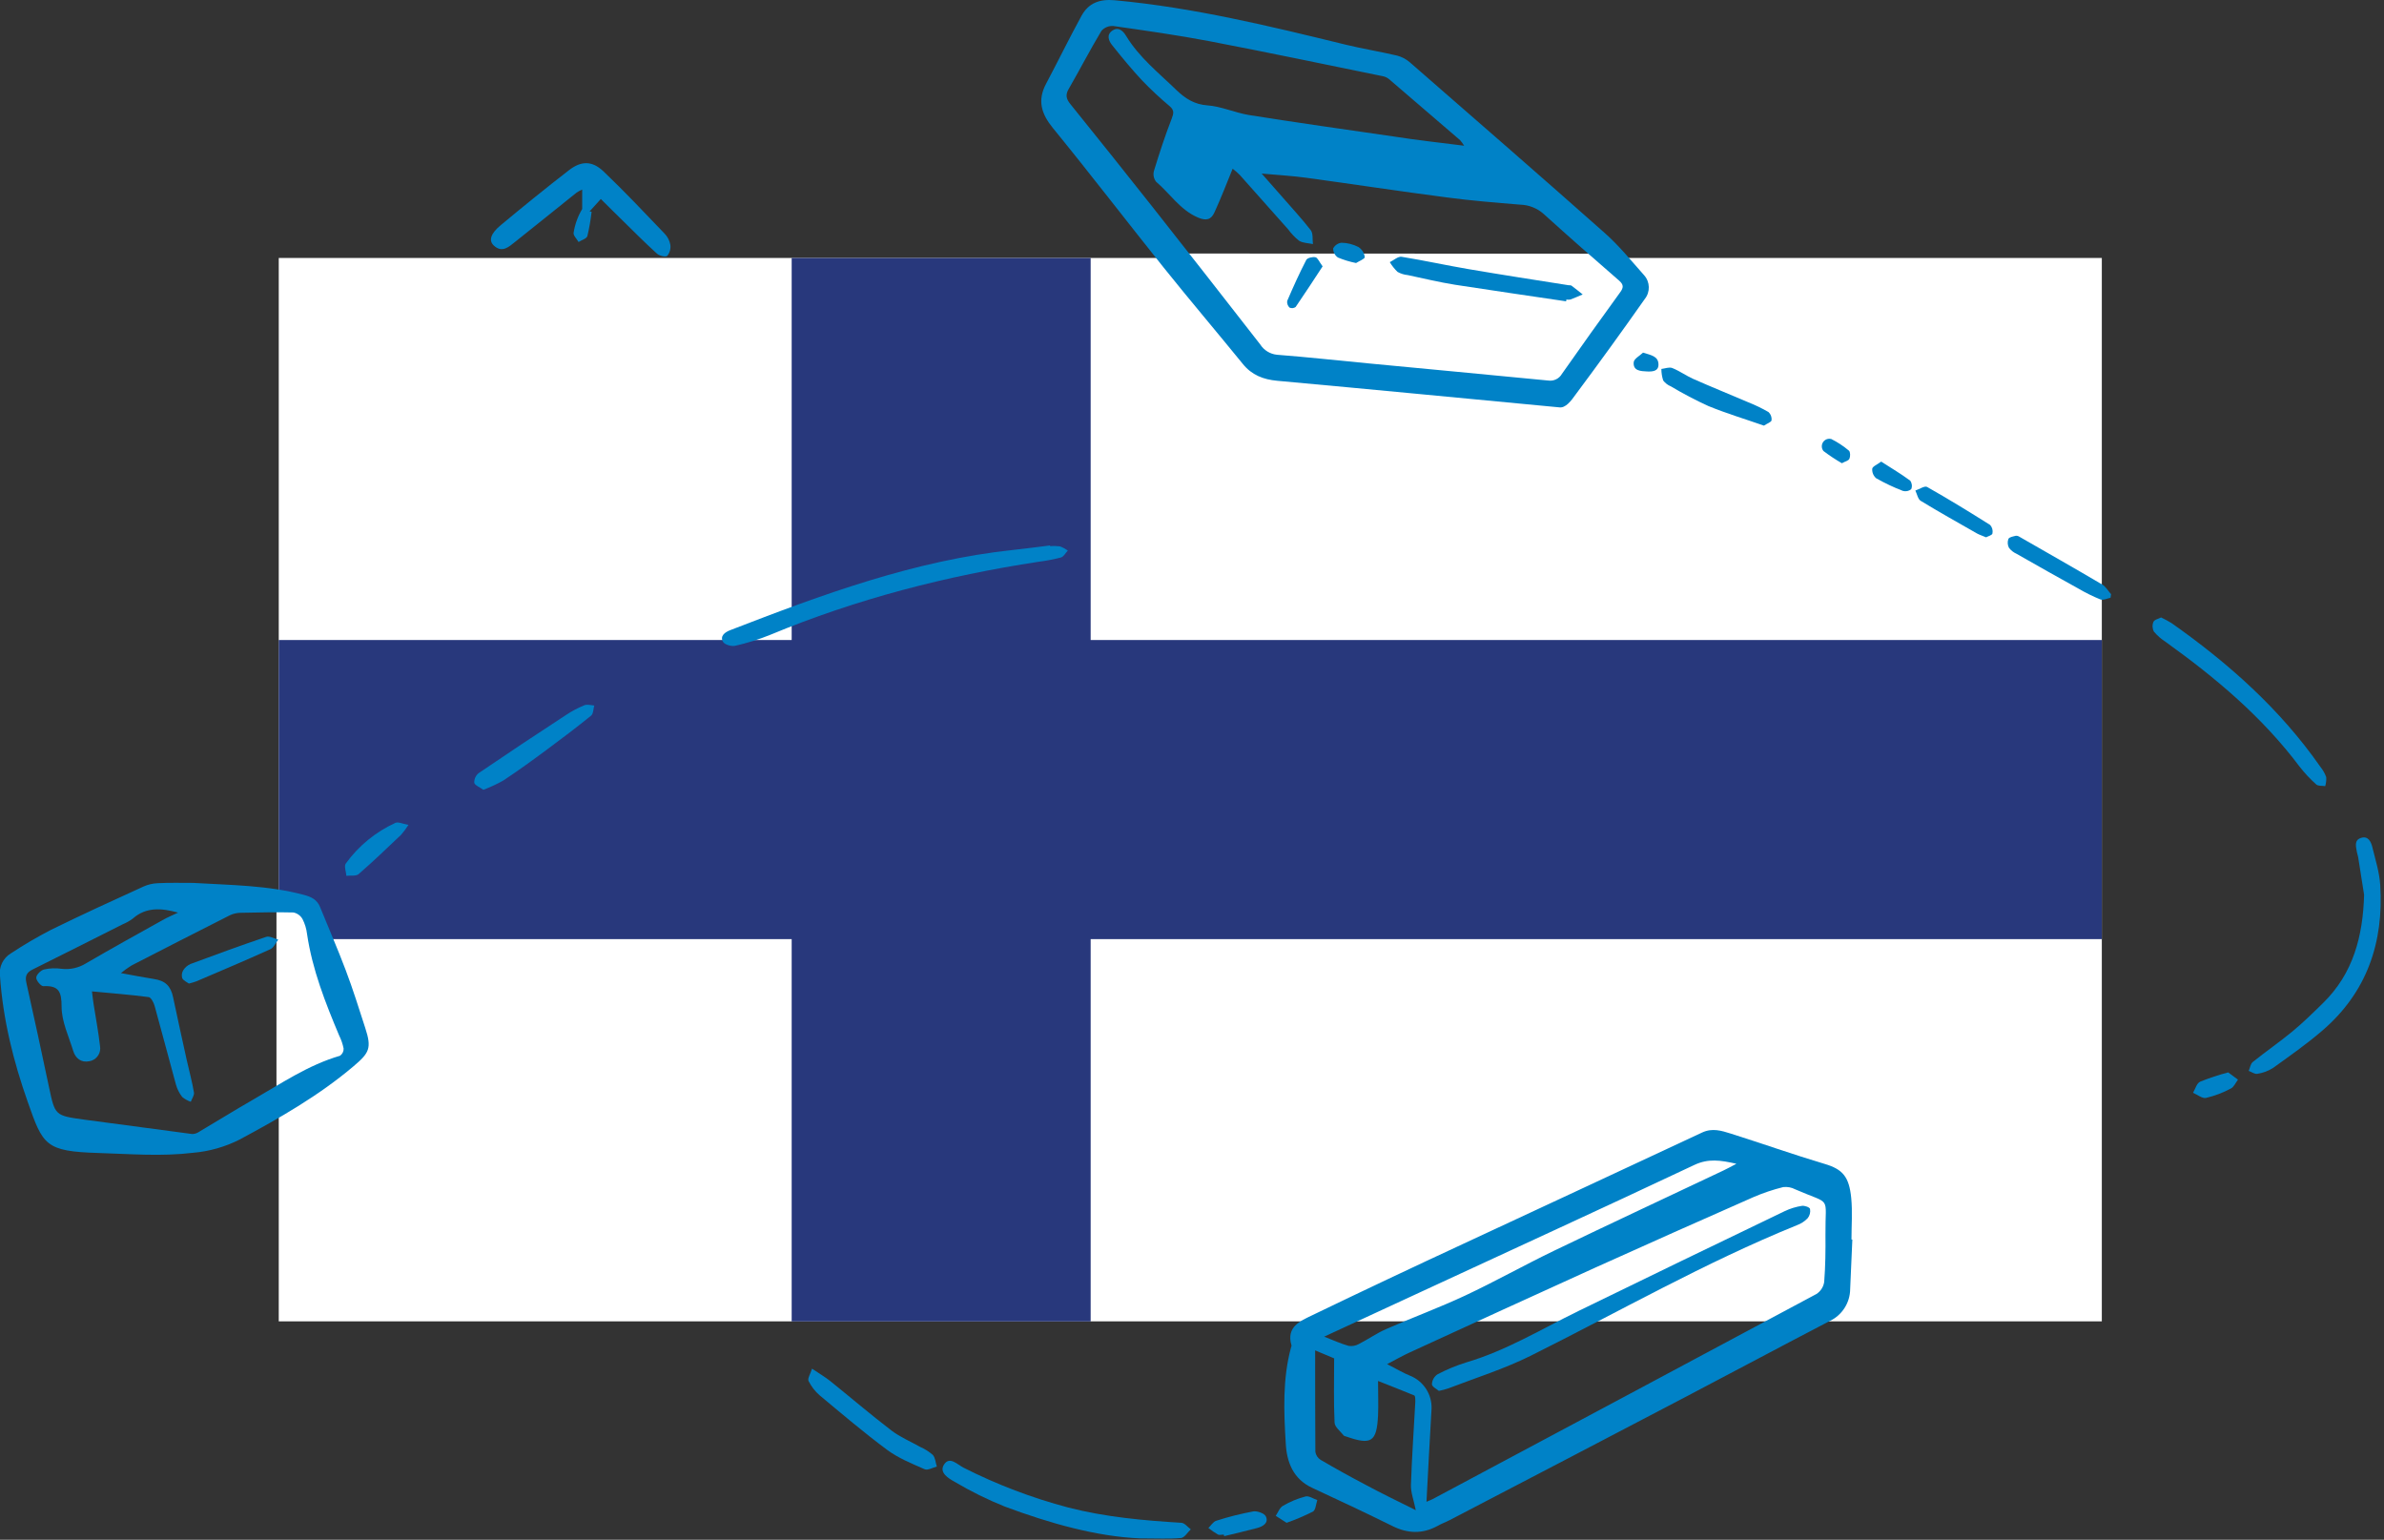 <?xml version="1.0" encoding="UTF-8" standalone="no"?>
<!DOCTYPE svg PUBLIC "-//W3C//DTD SVG 1.1//EN" "http://www.w3.org/Graphics/SVG/1.1/DTD/svg11.dtd">
<svg width="100%" height="100%" viewBox="0 0 658 425" version="1.1" xmlns="http://www.w3.org/2000/svg" xmlns:xlink="http://www.w3.org/1999/xlink" xml:space="preserve" xmlns:serif="http://www.serif.com/" style="fill-rule:evenodd;clip-rule:evenodd;stroke-linejoin:round;stroke-miterlimit:2;">
    <rect x="0" y="0" width="658" height="425" fill="#333333" stroke="none"/>
    <g id="Layer_6">
        <g id="fi" transform="matrix(12.664,0,0,12.664,76.939,71.204)">
            <g transform="matrix(1,0,0,1,0,-0.001)">
                <rect x="0" y="0.001" width="39.733" height="23.177" style="fill:white;"/>
            </g>
            <g transform="matrix(1,0,0,1,0,0.001)">
                <path d="M11.179,0L11.179,8.326L0,8.326L0,14.845L11.179,14.845L11.179,23.177L17.695,23.177L17.695,14.845L39.733,14.845L39.733,8.326L17.695,8.326L17.695,0L11.179,0Z" style="fill:rgb(40,56,124);fill-rule:nonzero;"/>
            </g>
        </g>
        <path d="M362.99,368.346L473.72,313.23L508.95,329.69L508.66,354.76L503.936,363.963L360.279,363.963L362.99,368.346Z" style="fill:white;fill-rule:nonzero;"/>
        <path d="M319.9,69.975L343.05,100.48L429.39,110.68L451.876,83.114L447.876,70.025L319.9,69.975Z" style="fill:white;fill-rule:nonzero;"/>
        <path d="M76.305,247.9L84.01,251.03L97.86,288.57L76.305,304.5L76.305,247.9Z" style="fill:white;fill-rule:nonzero;"/>
        <g transform="matrix(1,0,0,1,0,-20.192)">
            <path d="M165.83,75.12L162.73,78.55L163.29,78.62C163.038,80.885 162.647,83.133 162.12,85.35C161.91,86.07 160.53,86.45 159.69,86.99C159.2,86.13 158.2,85.2 158.32,84.44C158.684,82.119 159.488,79.889 160.69,77.87L160.69,72.51C160.147,72.748 159.625,73.032 159.13,73.36C153.49,77.87 147.89,82.43 142.23,86.91C140.49,88.29 138.62,90.12 136.3,87.97C134.83,86.61 135.39,84.67 138.21,82.34C144.39,77.2 150.62,72.13 157,67.2C160.39,64.56 163.42,64.51 166.55,67.48C172.36,73.01 177.86,78.87 183.42,84.66C184.245,85.507 184.802,86.578 185.02,87.74C185.174,88.841 184.862,89.958 184.16,90.82C183.76,91.21 182.02,90.82 181.37,90.24C178.22,87.4 175.23,84.38 172.2,81.41C170.05,79.34 168,77.24 165.83,75.12Z" style="fill:rgb(0,130,199);fill-rule:nonzero;"/>
        </g>
        <g transform="matrix(1,0,0,1,0,-0)">
            <path d="M430.29,112.43C403.65,109.91 378.08,107.43 352.5,105.1C348.7,104.75 345.5,103.52 343.05,100.48C335.83,91.61 328.42,82.88 321.26,73.95C311,61.12 301,48.08 290.59,35.32C287.42,31.42 286.28,27.74 288.7,23.17C292.01,16.92 295.12,10.55 298.51,4.35C300.44,0.83 303.51,-0.31 307.66,0.07C329.37,2.07 350.43,7.2 371.5,12.35C376.17,13.49 380.93,14.24 385.62,15.35C386.926,15.69 388.135,16.331 389.15,17.22C407.08,32.85 425.04,48.45 442.82,64.22C446.82,67.75 450.22,71.95 453.77,75.95C455.445,77.79 455.526,80.606 453.96,82.54C447.753,91.373 441.42,100.123 434.96,108.79C433.68,110.59 432.12,112.74 430.29,112.43ZM404.11,40.22C403.78,39.682 403.409,39.171 403,38.69C396.467,33.063 389.923,27.443 383.37,21.83C382.883,21.433 382.306,21.162 381.69,21.04C365.77,17.79 349.87,14.45 333.91,11.39C325.09,9.71 316.19,8.45 307.31,7.18C306.058,7.082 304.831,7.579 304,8.52C300.83,13.82 298,19.29 294.91,24.66C293.99,26.28 294.34,27.39 295.47,28.78C303.057,38.18 310.597,47.62 318.09,57.1C328.03,69.7 337.943,82.357 347.83,95.07C348.856,96.686 350.574,97.739 352.48,97.92C360.89,98.57 369.28,99.5 377.69,100.3C394.22,101.88 410.75,103.42 427.28,105.03C428.82,105.275 430.358,104.53 431.12,103.17C436.387,95.663 441.72,88.193 447.12,80.76C448.12,79.42 448.23,78.61 446.83,77.4C439.81,71.34 432.867,65.207 426,59C424.227,57.446 421.967,56.558 419.61,56.49C412.83,55.93 406.04,55.39 399.3,54.49C386.35,52.8 373.44,50.83 360.5,49.06C356.61,48.53 352.68,48.32 348.23,47.91C350.34,50.3 352.07,52.25 353.78,54.21C356.47,57.3 359.26,60.3 361.78,63.54C362.47,64.44 362.21,66.07 362.38,67.37C361.1,67.09 359.63,67.11 358.57,66.46C357.43,65.564 356.421,64.514 355.57,63.34C351.1,58.34 346.65,53.28 342.17,48.27C341.558,47.661 340.907,47.093 340.22,46.57C338.5,50.78 336.98,54.74 335.22,58.57C334.31,60.64 332.93,61.04 330.59,60.02C325.68,57.89 322.93,53.42 319.09,50.16C318.43,49.31 318.211,48.196 318.5,47.16C319.98,42.32 321.55,37.5 323.38,32.79C323.96,31.29 324.14,30.44 322.84,29.31C320.191,27.095 317.664,24.739 315.27,22.25C312.37,19.15 309.66,15.85 307.01,12.53C306.01,11.32 305.31,9.61 307.01,8.45C308.71,7.29 310.01,8.56 310.82,9.92C314.42,15.86 319.82,20.12 324.68,24.84C327.15,27.21 329.68,28.84 333.31,29.09C336.94,29.34 340.83,31.09 344.66,31.74C357.92,33.84 371.22,35.74 384.51,37.65C390.79,38.64 397.09,39.34 404.11,40.22Z" style="fill:rgb(0,130,199);fill-rule:nonzero;"/>
        </g>
        <path d="M511.26,342.14C511.06,346.68 510.85,351.22 510.66,355.76C510.648,359.578 508.415,363.058 504.95,364.66C491.51,371.66 478.12,378.82 464.69,385.86C443.21,397.113 421.713,408.34 400.2,419.54C399.08,420.13 397.88,420.54 396.76,421.19C392.59,423.46 388.51,423.31 384.27,421.19C376.95,417.57 369.56,414.1 362.15,410.66C356.91,408.22 355.15,403.54 354.88,398.44C354.34,389.57 353.97,380.63 356.34,371.89C356.39,371.71 356.51,371.51 356.46,371.36C354.94,366.2 358.9,364.62 362.23,363.01C376.063,356.343 389.937,349.783 403.85,343.33C425.85,333.06 447.85,322.89 469.79,312.6C472.6,311.28 475.15,312.09 477.7,312.89C486.35,315.62 494.9,318.66 503.58,321.25C508.58,322.72 510.37,324.77 510.95,330.67C511.32,334.45 511.02,338.3 511.02,342.12L511.26,342.14ZM393.72,414.52C394.78,414.06 395.11,413.95 395.42,413.78C430.753,394.933 466.067,376.06 501.36,357.16C502.514,356.412 503.291,355.201 503.49,353.84C503.83,349.5 503.88,345.13 503.84,340.77C503.73,329.69 505.77,332.77 495.5,328.28C494.478,327.741 493.317,327.525 492.17,327.66C489.352,328.359 486.596,329.289 483.93,330.44C469.39,336.84 454.88,343.307 440.4,349.84C423.29,357.58 406.23,365.44 389.16,373.27C387.16,374.18 385.27,375.27 382.85,376.52C385.43,377.83 387.3,378.97 389.3,379.77C392.912,381.268 395.236,384.862 395.12,388.77C394.62,397.17 394.2,405.58 393.72,414.52ZM365.48,368.94C367.98,369.94 370.05,370.86 372.21,371.48C373.167,371.634 374.149,371.465 375,371C377.57,369.7 379.95,368 382.58,366.85C389.81,363.68 397.23,360.95 404.37,357.61C412.67,353.72 420.67,349.21 428.92,345.23C444.46,337.75 460.08,330.46 475.67,323.08C476.67,322.59 477.67,322.08 479.26,321.22C474.85,320.22 471.5,319.73 467.64,321.55C441.88,333.71 415.96,345.55 390.1,357.55L365.48,368.94ZM390.77,416.84C390.21,414.06 389.37,411.97 389.43,409.9C389.68,402.21 390.23,394.53 390.64,386.84C390.64,386.27 390.64,385.29 390.35,385.17C387.23,383.85 384.06,382.66 380.35,381.17C380.35,384.75 380.48,387.72 380.35,390.69C379.99,397.99 378.51,398.94 371.6,396.52C371.35,396.43 371,396.4 370.86,396.21C369.96,395.05 368.4,393.89 368.35,392.67C368.08,386.93 368.23,381.16 368.23,374.93L362.99,372.73C362.99,382.27 362.99,391.51 363.05,400.73C363.189,401.647 363.723,402.459 364.51,402.95C368.577,405.33 372.7,407.617 376.88,409.81C381.37,412.24 386,414.46 390.77,416.84Z" style="fill:rgb(0,130,199);fill-rule:nonzero;"/>
        <path d="M53.33,243.7C63.54,244.31 73.82,244.33 83.83,246.99C85.91,247.54 87.51,248.29 88.35,250.38C90.69,256.18 93.21,261.9 95.41,267.76C97.41,273.02 99.08,278.4 100.82,283.76C102.63,289.31 101.96,290.59 97.62,294.27C87.99,302.44 77.13,308.63 66.09,314.56C62.092,316.578 57.743,317.811 53.28,318.19C44.51,319.25 35.86,318.51 27.21,318.25C12.47,317.8 11.87,316.13 7.66,304.16C3.72,293 0.81,281.39 0,269.4C-0.347,266.908 0.839,264.438 3,263.15C6.55,260.804 10.222,258.648 14,256.69C22.47,252.53 31.06,248.59 39.63,244.69C40.866,244.139 42.197,243.83 43.55,243.78C46.8,243.61 50.07,243.7 53.33,243.7ZM49.15,251.9C44.61,250.64 40.34,250.29 36.65,253.55C35.772,254.197 34.819,254.735 33.81,255.15C25.53,259.31 17.27,263.5 9,267.6C7.32,268.43 6.87,269.42 7.28,271.27C9.43,280.84 11.49,290.44 13.52,300.04C15.19,307.91 15.16,307.92 23.24,309.04C33.12,310.36 43,311.7 52.88,312.99C53.49,313.038 54.101,312.899 54.63,312.59C59.71,309.59 64.72,306.47 69.84,303.53C77.62,299.06 85.09,293.95 93.84,291.41C94.495,290.96 94.873,290.203 94.84,289.41C94.589,288.165 94.175,286.958 93.61,285.82C89.8,276.76 86.2,267.64 84.75,257.82C84.581,256.373 84.154,254.967 83.49,253.67C82.96,252.732 82.047,252.07 80.99,251.86C76.1,251.73 71.19,251.86 66.29,251.95C65.291,251.975 64.309,252.214 63.41,252.65C54.35,257.23 45.303,261.85 36.27,266.51C35.261,267.142 34.292,267.837 33.37,268.59C36.88,269.23 39.7,269.79 42.53,270.23C45.61,270.7 47.12,272.14 47.77,275.23C48.99,281.01 50.26,286.78 51.53,292.54C52.2,295.54 53.03,298.54 53.53,301.54C53.67,302.32 52.97,303.25 52.66,304.11C51.791,303.814 50.984,303.36 50.28,302.77C49.498,301.764 48.917,300.616 48.57,299.39C46.57,292.13 44.68,284.85 42.66,277.59C42.41,276.69 41.66,275.31 41.06,275.22C36,274.56 30.9,274.16 25.38,273.64C25.6,275.38 25.69,276.26 25.83,277.13C26.43,280.98 27.17,284.82 27.6,288.7C27.643,288.924 27.665,289.151 27.665,289.379C27.665,291.151 26.353,292.671 24.6,292.93C22.35,293.36 20.86,292.1 20.22,290.11C19,286.09 17,282 17,277.85C17,273.7 16.22,271.98 11.95,272.2C11.3,272.2 9.95,270.64 10.01,269.82C10.07,269 11.26,267.82 12.16,267.59C13.752,267.235 15.396,267.174 17.01,267.41C19.359,267.681 21.732,267.149 23.74,265.9C30.74,261.83 37.79,257.9 44.84,253.99C46.2,253.2 47.7,252.59 49.15,251.9Z" style="fill:rgb(0,130,199);fill-rule:nonzero;"/>
        <path d="M289.84,150.76C290.746,150.671 291.658,150.688 292.56,150.81C293.327,151.101 294.053,151.491 294.72,151.97C294.1,152.63 293.58,153.65 292.84,153.87C290.821,154.394 288.77,154.788 286.7,155.05C261.21,158.94 236.4,165.32 212.55,175.24C209.435,176.495 206.225,177.498 202.95,178.24C201.95,178.49 200.02,177.95 199.57,177.17C198.63,175.55 200.1,174.5 201.51,173.95C226.93,164.11 252.45,154.65 279.84,151.77C283.17,151.42 286.49,150.96 289.84,150.55L289.84,150.76Z" style="fill:rgb(0,130,199);fill-rule:nonzero;"/>
        <path d="M652.51,247C651.96,243.51 651.42,240 650.86,236.54C650.79,236.1 650.6,235.67 650.53,235.22C650.28,233.71 649.68,231.88 651.68,231.27C653.68,230.66 654.43,232.38 654.8,233.9C655.64,237.34 656.74,240.79 656.96,244.28C657.96,260.15 653.29,273.9 640.96,284.48C636.65,288.19 631.96,291.48 627.32,294.81C626.018,295.627 624.561,296.165 623.04,296.39C622.32,296.53 621.46,295.88 620.66,295.58C621.02,294.75 621.16,293.63 621.78,293.13C625.39,290.23 629.21,287.6 632.78,284.65C635.71,282.22 638.44,279.54 641.16,276.87C649.55,268.68 652.18,258.35 652.51,247Z" style="fill:rgb(0,130,199);fill-rule:nonzero;"/>
        <path d="M314.6,424.62C302.67,424.1 289.85,420.51 277.33,415.84C272.545,413.918 267.915,411.631 263.48,409C261.83,408.08 259.11,406.48 260.56,404.24C262.11,401.84 264.22,404.24 265.95,405.11C275.176,409.785 284.869,413.472 294.87,416.11C305.16,418.75 315.57,419.68 326.07,420.32C326.97,420.37 327.81,421.5 328.67,422.13C327.77,422.96 326.93,424.43 325.96,424.52C322.72,424.81 319.43,424.62 314.6,424.62Z" style="fill:rgb(0,130,199);fill-rule:nonzero;"/>
        <path d="M596.48,170.43C597.459,170.894 598.414,171.408 599.34,171.97C615.1,183.07 629.34,195.74 640.45,211.67C641.133,212.517 641.674,213.469 642.05,214.49C642.11,215.333 642.015,216.181 641.77,216.99C640.94,216.86 639.84,216.99 639.32,216.54C637.627,215.036 636.078,213.379 634.69,211.59C624.43,197.91 611.54,187.09 597.77,177.2C596.549,176.42 595.45,175.463 594.51,174.36C594.051,173.531 593.996,172.535 594.36,171.66C594.64,171 595.77,170.81 596.48,170.43Z" style="fill:rgb(0,130,199);fill-rule:nonzero;"/>
        <path d="M224.13,377.78C226.32,379.26 227.81,380.12 229.13,381.18C234.78,385.72 240.28,390.44 246.04,394.84C248.45,396.69 251.36,397.89 254.04,399.41C255.286,399.952 256.439,400.684 257.46,401.58C258.16,402.36 258.22,403.71 258.57,404.8C257.44,405.08 256.07,405.91 255.22,405.54C251.66,403.98 247.95,402.48 244.86,400.19C238.47,395.45 232.4,390.28 226.29,385.19C224.994,384.078 223.933,382.718 223.17,381.19C222.84,380.49 223.65,379.28 224.13,377.78Z" style="fill:rgb(0,130,199);fill-rule:nonzero;"/>
        <path d="M133.4,218C132.4,217.25 131.07,216.78 130.9,216.05C130.855,215.024 131.305,214.037 132.11,213.4C140.11,207.96 148.173,202.593 156.3,197.3C157.876,196.259 159.551,195.374 161.3,194.66C162.07,194.35 163.11,194.66 164.02,194.74C163.75,195.68 163.78,197.01 163.15,197.52C159.22,200.72 155.15,203.79 151.09,206.8C147.03,209.81 143.09,212.68 138.89,215.45C137.129,216.44 135.293,217.293 133.4,218Z" style="fill:rgb(0,130,199);fill-rule:nonzero;"/>
        <path d="M486.86,117.48C481.73,115.69 476.52,114.12 471.51,112.07C467.965,110.453 464.513,108.64 461.17,106.64C460.327,106.302 459.593,105.738 459.05,105.01C458.721,103.986 458.552,102.916 458.55,101.84C459.55,101.73 460.69,101.25 461.55,101.58C463.55,102.38 465.35,103.69 467.33,104.58C472.33,106.8 477.48,108.86 482.54,111.04C484.467,111.802 486.335,112.704 488.13,113.74C488.754,114.328 489.063,115.179 488.96,116.03C488.85,116.52 487.78,116.87 486.86,117.48Z" style="fill:rgb(0,130,199);fill-rule:nonzero;"/>
        <path d="M582.52,165C581.58,165.18 580.52,165.75 579.73,165.46C577.635,164.606 575.603,163.603 573.65,162.46C567.943,159.3 562.257,156.1 556.59,152.86C555.762,152.495 555.04,151.928 554.49,151.21C554.087,150.447 554.032,149.546 554.34,148.74C554.59,148.23 555.66,148.07 556.4,147.88C556.756,147.865 557.107,147.967 557.4,148.17C565.02,152.54 572.66,156.88 580.22,161.34C581.22,161.92 581.86,163.11 582.67,164.02L582.52,165Z" style="fill:rgb(0,130,199);fill-rule:nonzero;"/>
        <path d="M548.17,148.31C547.17,147.87 546.35,147.63 545.65,147.24C540.45,144.24 535.23,141.37 530.13,138.24C529.35,137.77 529.13,136.37 528.65,135.4C529.74,135.04 531.2,134.03 531.88,134.4C537.77,137.73 543.55,141.28 549.28,144.89C549.861,145.523 550.103,146.398 549.93,147.24C549.83,147.75 548.72,148 548.17,148.31Z" style="fill:rgb(0,130,199);fill-rule:nonzero;"/>
        <path d="M112.74,227.68C112.136,228.625 111.468,229.527 110.74,230.38C106.86,234.06 103.01,237.77 98.98,241.27C98.26,241.89 96.75,241.6 95.6,241.74C95.52,240.59 94.92,239.06 95.44,238.35C98.96,233.483 103.685,229.613 109.15,227.12C109.91,226.78 111.11,227.4 112.74,227.68Z" style="fill:rgb(0,130,199);fill-rule:nonzero;"/>
        <path d="M337.78,423.57C337.24,423.57 336.6,423.75 336.18,423.57C335.253,423.028 334.364,422.423 333.52,421.76C334.23,421.07 334.84,420.02 335.69,419.76C339.034,418.679 342.444,417.817 345.9,417.18C347.01,416.99 349.01,417.72 349.4,418.58C350.21,420.35 348.6,421.32 347.02,421.75C344.02,422.56 340.92,423.26 337.87,424.01L337.78,423.57Z" style="fill:rgb(0,130,199);fill-rule:nonzero;"/>
        <path d="M615,296L617.69,298C617.05,298.85 616.58,300.05 615.69,300.47C613.533,301.625 611.233,302.493 608.85,303.05C607.85,303.26 606.49,302.14 605.29,301.63C605.93,300.57 606.29,298.98 607.29,298.55C609.803,297.538 612.379,296.686 615,296Z" style="fill:rgb(0,130,199);fill-rule:nonzero;"/>
        <path d="M355.11,420.32L352.11,418.4C352.75,417.45 353.2,416.14 354.11,415.63C356.058,414.488 358.155,413.619 360.34,413.05C361.28,412.81 362.49,413.69 363.58,414.05C363.21,415.14 363.14,416.79 362.39,417.22C360.033,418.41 357.601,419.445 355.11,420.32Z" style="fill:rgb(0,130,199);fill-rule:nonzero;"/>
        <path d="M519.22,127.41C522.04,129.22 524.73,130.82 527.22,132.66C527.724,133.34 527.835,134.238 527.51,135.02C526.865,135.556 525.992,135.732 525.19,135.49C522.657,134.513 520.201,133.35 517.84,132.01C517.071,131.355 516.664,130.367 516.75,129.36C516.87,128.72 518.11,128.25 519.22,127.41Z" style="fill:rgb(0,130,199);fill-rule:nonzero;"/>
        <path d="M508.37,127.86C506.609,126.843 504.912,125.717 503.29,124.49C502.991,124.12 502.829,123.659 502.829,123.184C502.829,122.043 503.767,121.104 504.909,121.104C505.084,121.104 505.26,121.126 505.43,121.17C507.178,122.043 508.816,123.12 510.31,124.38C510.72,124.72 510.73,125.95 510.47,126.58C510.21,127.21 509.35,127.3 508.37,127.86Z" style="fill:rgb(0,130,199);fill-rule:nonzero;"/>
        <path d="M453.49,97.33C455.76,98.04 457.68,98.33 457.75,100.53C457.82,102.53 456.03,102.59 454.57,102.53C452.86,102.44 450.71,102.39 450.91,100C451,99 452.59,98.21 453.49,97.33Z" style="fill:rgb(0,130,199);fill-rule:nonzero;"/>
        <path d="M432.26,83.17C422.04,81.66 411.81,80.17 401.62,78.6C397.23,77.9 392.91,76.85 388.56,75.93C387.566,75.837 386.602,75.537 385.73,75.05C384.904,74.249 384.184,73.345 383.59,72.36C384.69,71.83 385.87,70.72 386.86,70.88C393.03,71.88 399.14,73.23 405.31,74.28C414.51,75.85 423.74,77.28 432.95,78.73C433.22,78.73 433.56,78.73 433.75,78.85C434.8,79.63 435.81,80.46 436.83,81.27C435.69,81.75 434.56,82.27 433.41,82.68C433.053,82.74 432.687,82.74 432.33,82.68L432.26,83.17Z" style="fill:rgb(0,130,199);fill-rule:nonzero;"/>
        <path d="M365.05,73.52C362.57,77.29 360.14,81.05 357.6,84.74C357.113,85.088 356.477,85.153 355.93,84.91C355.43,84.441 355.184,83.76 355.27,83.08C356.91,79.26 358.62,75.45 360.53,71.76C360.82,71.18 362.29,70.83 363.08,71.01C363.7,71.15 364.11,72.26 365.05,73.52Z" style="fill:rgb(0,130,199);fill-rule:nonzero;"/>
        <path d="M374.28,72.6C372.567,72.259 370.892,71.75 369.28,71.08C368.448,70.518 367.952,69.574 367.96,68.57C368.424,67.699 369.289,67.111 370.27,67C371.889,67.032 373.479,67.432 374.92,68.17C375.897,68.791 376.545,69.82 376.68,70.97C376.7,71.47 375.06,72.09 374.28,72.6Z" style="fill:rgb(0,130,199);fill-rule:nonzero;"/>
        <path d="M397.14,383.91C396.57,383.41 395.25,382.78 395.22,382.09C395.264,380.996 395.82,379.984 396.72,379.36C399.279,378.011 401.957,376.9 404.72,376.04C415.72,372.8 425.42,366.86 435.6,361.89C454.6,352.623 473.623,343.413 492.67,334.26C494.148,333.568 495.717,333.09 497.33,332.84C498.06,332.73 499.44,333.2 499.58,333.68C499.751,334.595 499.509,335.54 498.92,336.26C498.098,337.111 497.092,337.765 495.98,338.17C470.61,348.45 446.88,362.05 422.45,374.23C415.17,377.85 407.32,380.31 399.72,383.23C398.875,383.509 398.013,383.736 397.14,383.91Z" style="fill:rgb(0,130,199);fill-rule:nonzero;"/>
        <path d="M52.13,271.48C51.57,271.06 50.63,270.67 50.3,270C50.072,269.249 50.182,268.434 50.6,267.77C51.083,267.017 51.779,266.425 52.6,266.07C59.53,263.5 66.48,260.95 73.48,258.59C74.4,258.28 75.68,259.07 76.8,259.35C76.08,260.26 75.55,261.58 74.62,262C67.86,265.06 61.03,267.94 54.21,270.86C53.53,271.108 52.835,271.315 52.13,271.48Z" style="fill:rgb(0,130,199);fill-rule:nonzero;"/>
    </g>
</svg>
